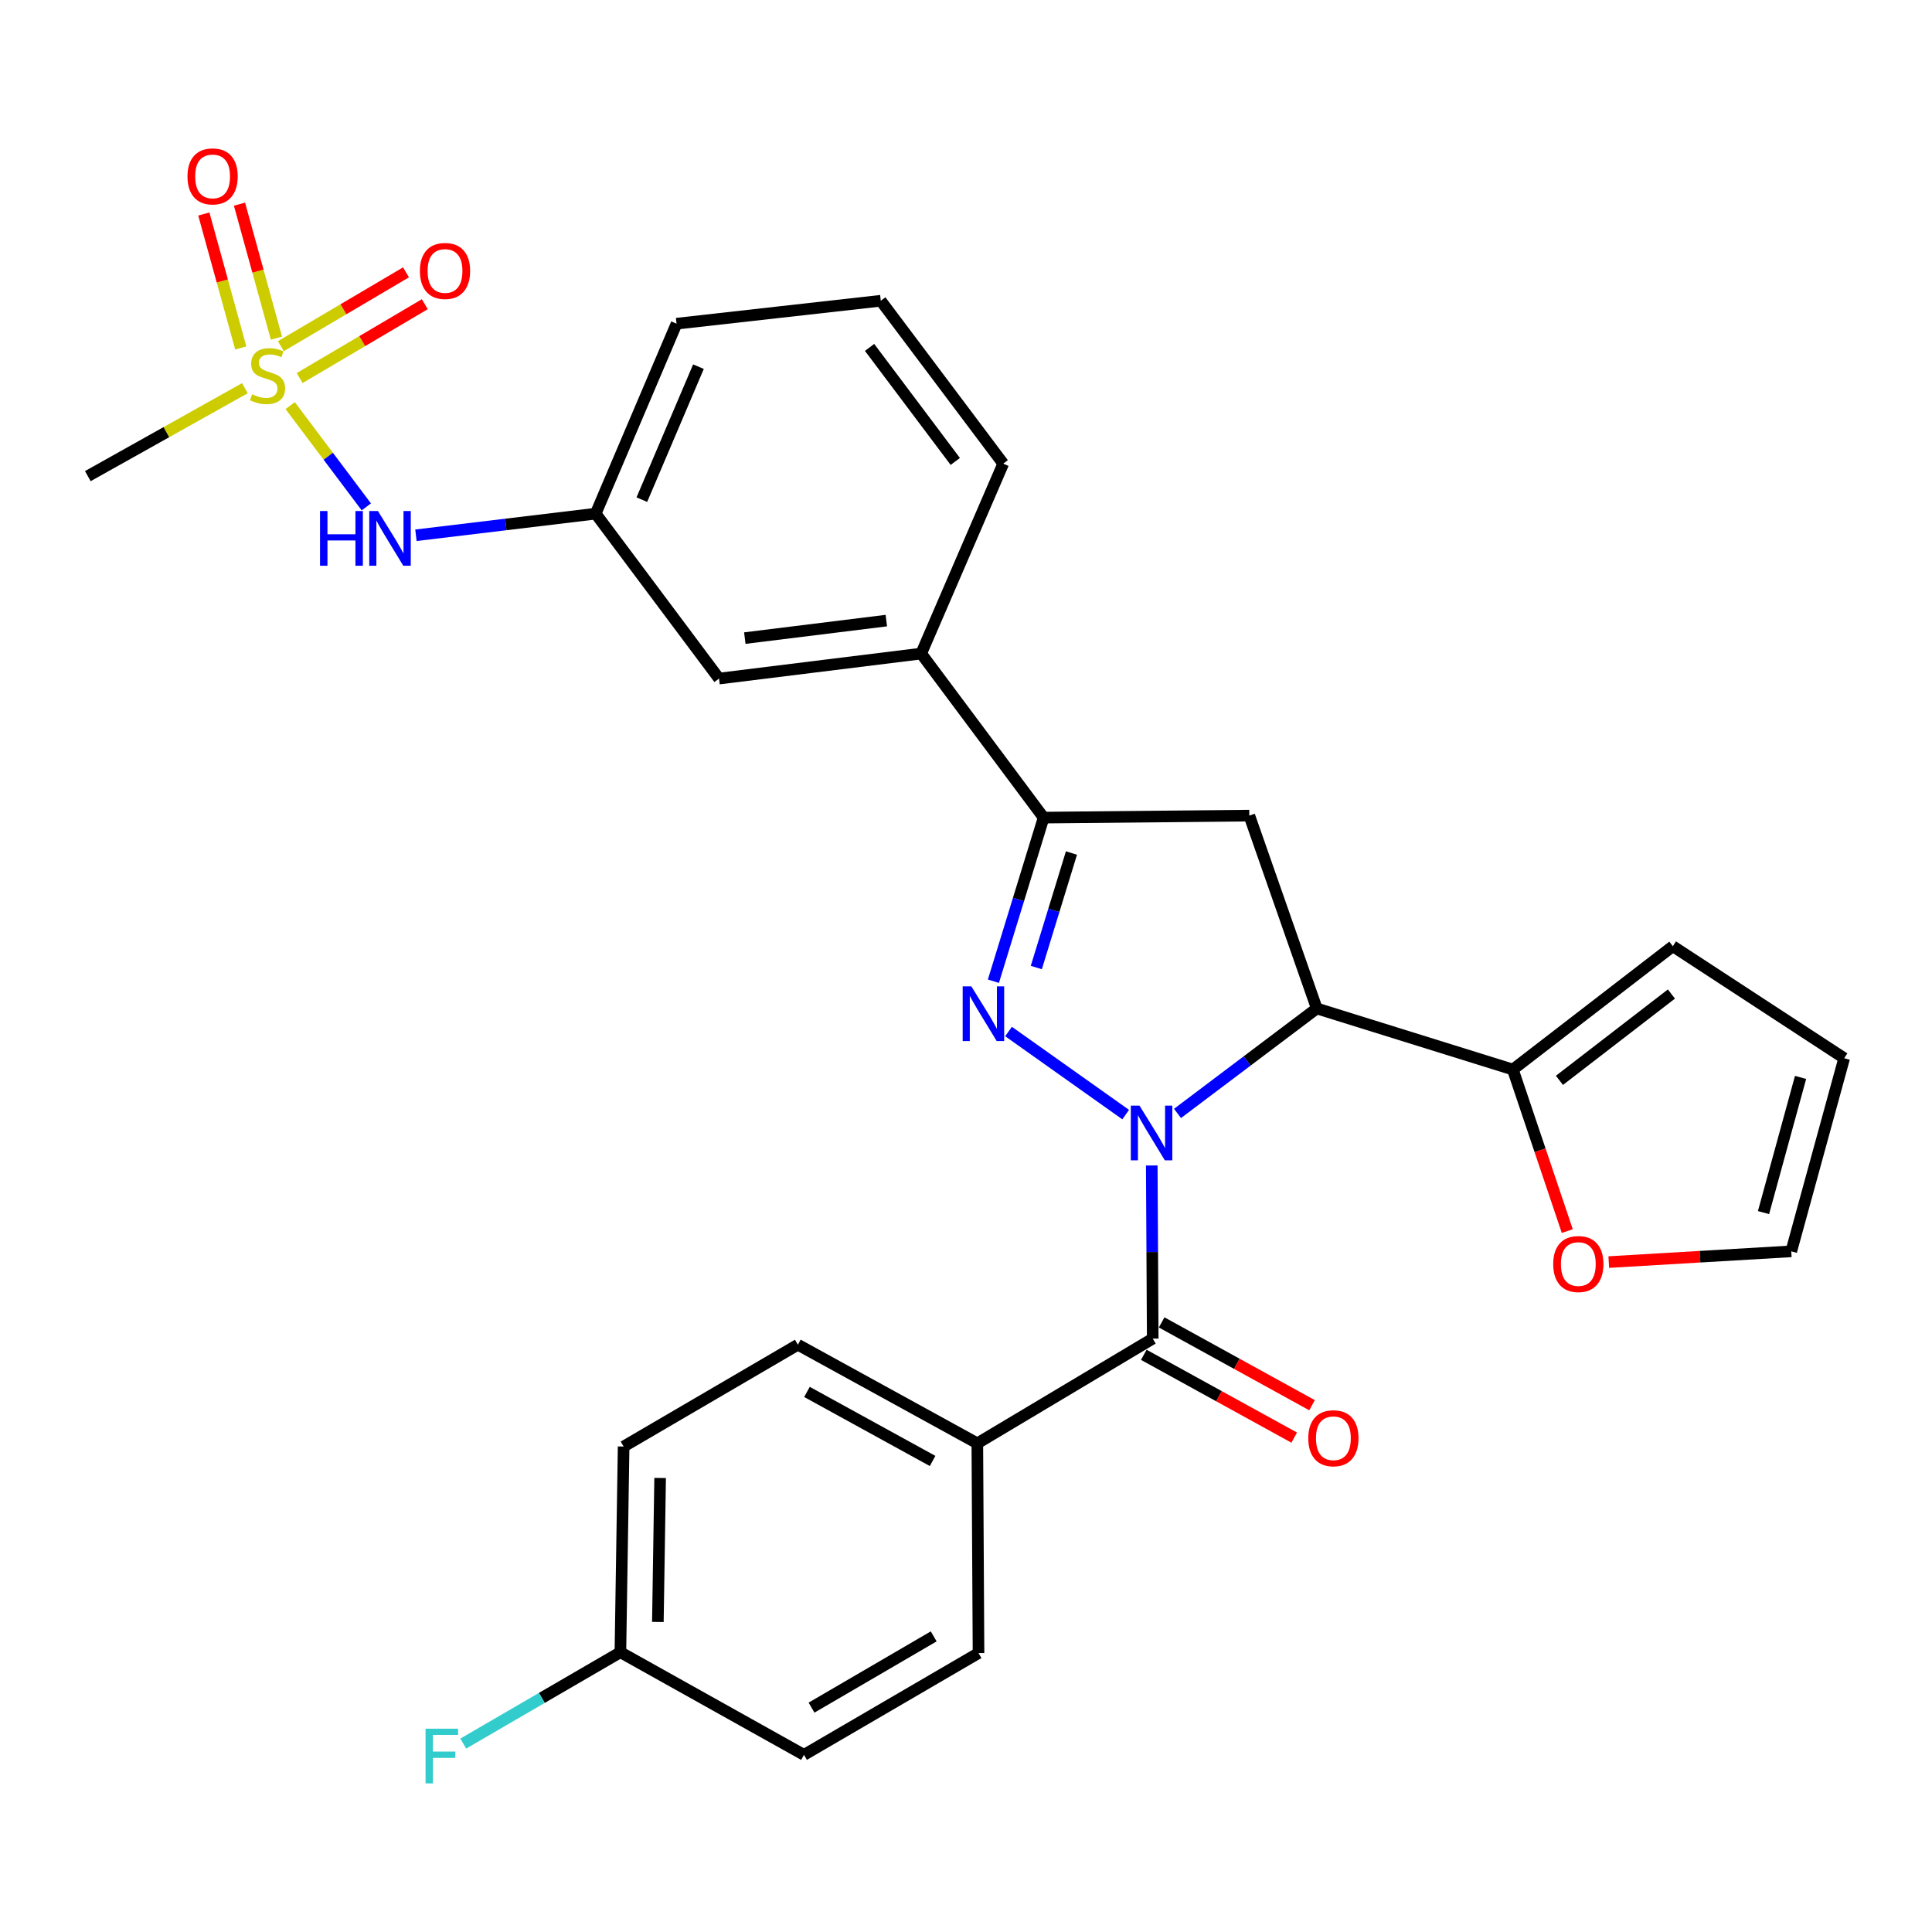 <?xml version='1.0' encoding='iso-8859-1'?>
<svg version='1.1' baseProfile='full'
              xmlns='http://www.w3.org/2000/svg'
                      xmlns:rdkit='http://www.rdkit.org/xml'
                      xmlns:xlink='http://www.w3.org/1999/xlink'
                  xml:space='preserve'
width='1000px' height='1000px' viewBox='0 0 1000 1000'>
<!-- END OF HEADER -->
<rect style='opacity:1.0;fill:#FFFFFF;stroke:none' width='1000' height='1000' x='0' y='0'> </rect>
<path class='bond-0' d='M 582.646,576.914 L 522.018,533.909' style='fill:none;fill-rule:evenodd;stroke:#0000FF;stroke-width:6px;stroke-linecap:butt;stroke-linejoin:miter;stroke-opacity:1' />
<path class='bond-1' d='M 609.471,576.312 L 645.518,549.145' style='fill:none;fill-rule:evenodd;stroke:#0000FF;stroke-width:6px;stroke-linecap:butt;stroke-linejoin:miter;stroke-opacity:1' />
<path class='bond-1' d='M 645.518,549.145 L 681.565,521.977' style='fill:none;fill-rule:evenodd;stroke:#000000;stroke-width:6px;stroke-linecap:butt;stroke-linejoin:miter;stroke-opacity:1' />
<path class='bond-3' d='M 596.148,603.245 L 596.399,648.053' style='fill:none;fill-rule:evenodd;stroke:#0000FF;stroke-width:6px;stroke-linecap:butt;stroke-linejoin:miter;stroke-opacity:1' />
<path class='bond-3' d='M 596.399,648.053 L 596.65,692.861' style='fill:none;fill-rule:evenodd;stroke:#000000;stroke-width:6px;stroke-linecap:butt;stroke-linejoin:miter;stroke-opacity:1' />
<path class='bond-4' d='M 514.184,507.876 L 527.182,465.538' style='fill:none;fill-rule:evenodd;stroke:#0000FF;stroke-width:6px;stroke-linecap:butt;stroke-linejoin:miter;stroke-opacity:1' />
<path class='bond-4' d='M 527.182,465.538 L 540.181,423.2' style='fill:none;fill-rule:evenodd;stroke:#000000;stroke-width:6px;stroke-linecap:butt;stroke-linejoin:miter;stroke-opacity:1' />
<path class='bond-4' d='M 536.389,500.795 L 545.488,471.158' style='fill:none;fill-rule:evenodd;stroke:#0000FF;stroke-width:6px;stroke-linecap:butt;stroke-linejoin:miter;stroke-opacity:1' />
<path class='bond-4' d='M 545.488,471.158 L 554.587,441.522' style='fill:none;fill-rule:evenodd;stroke:#000000;stroke-width:6px;stroke-linecap:butt;stroke-linejoin:miter;stroke-opacity:1' />
<path class='bond-5' d='M 681.565,521.977 L 646.639,422.157' style='fill:none;fill-rule:evenodd;stroke:#000000;stroke-width:6px;stroke-linecap:butt;stroke-linejoin:miter;stroke-opacity:1' />
<path class='bond-6' d='M 681.565,521.977 L 783.055,553.594' style='fill:none;fill-rule:evenodd;stroke:#000000;stroke-width:6px;stroke-linecap:butt;stroke-linejoin:miter;stroke-opacity:1' />
<path class='bond-2' d='M 150.204,209.943 L 169.906,236.15' style='fill:none;fill-rule:evenodd;stroke:#CCCC00;stroke-width:6px;stroke-linecap:butt;stroke-linejoin:miter;stroke-opacity:1' />
<path class='bond-2' d='M 169.906,236.15 L 189.609,262.358' style='fill:none;fill-rule:evenodd;stroke:#0000FF;stroke-width:6px;stroke-linecap:butt;stroke-linejoin:miter;stroke-opacity:1' />
<path class='bond-10' d='M 155.098,195.674 L 187.489,176.564' style='fill:none;fill-rule:evenodd;stroke:#CCCC00;stroke-width:6px;stroke-linecap:butt;stroke-linejoin:miter;stroke-opacity:1' />
<path class='bond-10' d='M 187.489,176.564 L 219.879,157.454' style='fill:none;fill-rule:evenodd;stroke:#FF0000;stroke-width:6px;stroke-linecap:butt;stroke-linejoin:miter;stroke-opacity:1' />
<path class='bond-10' d='M 145.368,179.182 L 177.758,160.072' style='fill:none;fill-rule:evenodd;stroke:#CCCC00;stroke-width:6px;stroke-linecap:butt;stroke-linejoin:miter;stroke-opacity:1' />
<path class='bond-10' d='M 177.758,160.072 L 210.148,140.962' style='fill:none;fill-rule:evenodd;stroke:#FF0000;stroke-width:6px;stroke-linecap:butt;stroke-linejoin:miter;stroke-opacity:1' />
<path class='bond-11' d='M 143.085,175.018 L 133.522,140.345' style='fill:none;fill-rule:evenodd;stroke:#CCCC00;stroke-width:6px;stroke-linecap:butt;stroke-linejoin:miter;stroke-opacity:1' />
<path class='bond-11' d='M 133.522,140.345 L 123.959,105.673' style='fill:none;fill-rule:evenodd;stroke:#FF0000;stroke-width:6px;stroke-linecap:butt;stroke-linejoin:miter;stroke-opacity:1' />
<path class='bond-11' d='M 124.625,180.109 L 115.062,145.436' style='fill:none;fill-rule:evenodd;stroke:#CCCC00;stroke-width:6px;stroke-linecap:butt;stroke-linejoin:miter;stroke-opacity:1' />
<path class='bond-11' d='M 115.062,145.436 L 105.499,110.764' style='fill:none;fill-rule:evenodd;stroke:#FF0000;stroke-width:6px;stroke-linecap:butt;stroke-linejoin:miter;stroke-opacity:1' />
<path class='bond-21' d='M 126.742,200.934 L 86.098,223.689' style='fill:none;fill-rule:evenodd;stroke:#CCCC00;stroke-width:6px;stroke-linecap:butt;stroke-linejoin:miter;stroke-opacity:1' />
<path class='bond-21' d='M 86.098,223.689 L 45.455,246.443' style='fill:none;fill-rule:evenodd;stroke:#000000;stroke-width:6px;stroke-linecap:butt;stroke-linejoin:miter;stroke-opacity:1' />
<path class='bond-9' d='M 596.65,692.861 L 505.862,747.064' style='fill:none;fill-rule:evenodd;stroke:#000000;stroke-width:6px;stroke-linecap:butt;stroke-linejoin:miter;stroke-opacity:1' />
<path class='bond-13' d='M 592.031,701.248 L 630.953,722.679' style='fill:none;fill-rule:evenodd;stroke:#000000;stroke-width:6px;stroke-linecap:butt;stroke-linejoin:miter;stroke-opacity:1' />
<path class='bond-13' d='M 630.953,722.679 L 669.874,744.11' style='fill:none;fill-rule:evenodd;stroke:#FF0000;stroke-width:6px;stroke-linecap:butt;stroke-linejoin:miter;stroke-opacity:1' />
<path class='bond-13' d='M 601.268,684.474 L 640.189,705.905' style='fill:none;fill-rule:evenodd;stroke:#000000;stroke-width:6px;stroke-linecap:butt;stroke-linejoin:miter;stroke-opacity:1' />
<path class='bond-13' d='M 640.189,705.905 L 679.11,727.336' style='fill:none;fill-rule:evenodd;stroke:#FF0000;stroke-width:6px;stroke-linecap:butt;stroke-linejoin:miter;stroke-opacity:1' />
<path class='bond-8' d='M 540.181,423.2 L 476.808,338.284' style='fill:none;fill-rule:evenodd;stroke:#000000;stroke-width:6px;stroke-linecap:butt;stroke-linejoin:miter;stroke-opacity:1' />
<path class='bond-29' d='M 540.181,423.2 L 646.639,422.157' style='fill:none;fill-rule:evenodd;stroke:#000000;stroke-width:6px;stroke-linecap:butt;stroke-linejoin:miter;stroke-opacity:1' />
<path class='bond-12' d='M 783.055,553.594 L 797.138,595.4' style='fill:none;fill-rule:evenodd;stroke:#000000;stroke-width:6px;stroke-linecap:butt;stroke-linejoin:miter;stroke-opacity:1' />
<path class='bond-12' d='M 797.138,595.4 L 811.221,637.207' style='fill:none;fill-rule:evenodd;stroke:#FF0000;stroke-width:6px;stroke-linecap:butt;stroke-linejoin:miter;stroke-opacity:1' />
<path class='bond-14' d='M 783.055,553.594 L 865.853,489.764' style='fill:none;fill-rule:evenodd;stroke:#000000;stroke-width:6px;stroke-linecap:butt;stroke-linejoin:miter;stroke-opacity:1' />
<path class='bond-14' d='M 807.166,559.185 L 865.125,514.504' style='fill:none;fill-rule:evenodd;stroke:#000000;stroke-width:6px;stroke-linecap:butt;stroke-linejoin:miter;stroke-opacity:1' />
<path class='bond-7' d='M 215.291,277.054 L 261.804,271.461' style='fill:none;fill-rule:evenodd;stroke:#0000FF;stroke-width:6px;stroke-linecap:butt;stroke-linejoin:miter;stroke-opacity:1' />
<path class='bond-7' d='M 261.804,271.461 L 308.318,265.869' style='fill:none;fill-rule:evenodd;stroke:#000000;stroke-width:6px;stroke-linecap:butt;stroke-linejoin:miter;stroke-opacity:1' />
<path class='bond-15' d='M 476.808,338.284 L 372.169,351.231' style='fill:none;fill-rule:evenodd;stroke:#000000;stroke-width:6px;stroke-linecap:butt;stroke-linejoin:miter;stroke-opacity:1' />
<path class='bond-15' d='M 458.761,321.222 L 385.514,330.285' style='fill:none;fill-rule:evenodd;stroke:#000000;stroke-width:6px;stroke-linecap:butt;stroke-linejoin:miter;stroke-opacity:1' />
<path class='bond-26' d='M 476.808,338.284 L 519.266,239.986' style='fill:none;fill-rule:evenodd;stroke:#000000;stroke-width:6px;stroke-linecap:butt;stroke-linejoin:miter;stroke-opacity:1' />
<path class='bond-19' d='M 505.862,747.064 L 412.978,696.021' style='fill:none;fill-rule:evenodd;stroke:#000000;stroke-width:6px;stroke-linecap:butt;stroke-linejoin:miter;stroke-opacity:1' />
<path class='bond-19' d='M 482.707,756.189 L 417.688,720.459' style='fill:none;fill-rule:evenodd;stroke:#000000;stroke-width:6px;stroke-linecap:butt;stroke-linejoin:miter;stroke-opacity:1' />
<path class='bond-20' d='M 505.862,747.064 L 506.479,855.628' style='fill:none;fill-rule:evenodd;stroke:#000000;stroke-width:6px;stroke-linecap:butt;stroke-linejoin:miter;stroke-opacity:1' />
<path class='bond-17' d='M 832.698,653.252 L 879.925,650.471' style='fill:none;fill-rule:evenodd;stroke:#FF0000;stroke-width:6px;stroke-linecap:butt;stroke-linejoin:miter;stroke-opacity:1' />
<path class='bond-17' d='M 879.925,650.471 L 927.152,647.691' style='fill:none;fill-rule:evenodd;stroke:#000000;stroke-width:6px;stroke-linecap:butt;stroke-linejoin:miter;stroke-opacity:1' />
<path class='bond-18' d='M 865.853,489.764 L 954.545,547.733' style='fill:none;fill-rule:evenodd;stroke:#000000;stroke-width:6px;stroke-linecap:butt;stroke-linejoin:miter;stroke-opacity:1' />
<path class='bond-16' d='M 372.169,351.231 L 308.318,265.869' style='fill:none;fill-rule:evenodd;stroke:#000000;stroke-width:6px;stroke-linecap:butt;stroke-linejoin:miter;stroke-opacity:1' />
<path class='bond-32' d='M 308.318,265.869 L 350.18,167.539' style='fill:none;fill-rule:evenodd;stroke:#000000;stroke-width:6px;stroke-linecap:butt;stroke-linejoin:miter;stroke-opacity:1' />
<path class='bond-32' d='M 332.216,258.62 L 361.519,189.789' style='fill:none;fill-rule:evenodd;stroke:#000000;stroke-width:6px;stroke-linecap:butt;stroke-linejoin:miter;stroke-opacity:1' />
<path class='bond-31' d='M 927.152,647.691 L 954.545,547.733' style='fill:none;fill-rule:evenodd;stroke:#000000;stroke-width:6px;stroke-linecap:butt;stroke-linejoin:miter;stroke-opacity:1' />
<path class='bond-31' d='M 912.793,627.636 L 931.968,557.665' style='fill:none;fill-rule:evenodd;stroke:#000000;stroke-width:6px;stroke-linecap:butt;stroke-linejoin:miter;stroke-opacity:1' />
<path class='bond-23' d='M 412.978,696.021 L 322.786,748.723' style='fill:none;fill-rule:evenodd;stroke:#000000;stroke-width:6px;stroke-linecap:butt;stroke-linejoin:miter;stroke-opacity:1' />
<path class='bond-24' d='M 506.479,855.628 L 416.138,908.309' style='fill:none;fill-rule:evenodd;stroke:#000000;stroke-width:6px;stroke-linecap:butt;stroke-linejoin:miter;stroke-opacity:1' />
<path class='bond-24' d='M 483.281,846.988 L 420.043,883.865' style='fill:none;fill-rule:evenodd;stroke:#000000;stroke-width:6px;stroke-linecap:butt;stroke-linejoin:miter;stroke-opacity:1' />
<path class='bond-22' d='M 321.116,855.192 L 416.138,908.309' style='fill:none;fill-rule:evenodd;stroke:#000000;stroke-width:6px;stroke-linecap:butt;stroke-linejoin:miter;stroke-opacity:1' />
<path class='bond-25' d='M 321.116,855.192 L 280.449,878.835' style='fill:none;fill-rule:evenodd;stroke:#000000;stroke-width:6px;stroke-linecap:butt;stroke-linejoin:miter;stroke-opacity:1' />
<path class='bond-25' d='M 280.449,878.835 L 239.783,902.477' style='fill:none;fill-rule:evenodd;stroke:#33CCCC;stroke-width:6px;stroke-linecap:butt;stroke-linejoin:miter;stroke-opacity:1' />
<path class='bond-30' d='M 321.116,855.192 L 322.786,748.723' style='fill:none;fill-rule:evenodd;stroke:#000000;stroke-width:6px;stroke-linecap:butt;stroke-linejoin:miter;stroke-opacity:1' />
<path class='bond-30' d='M 340.513,839.522 L 341.682,764.994' style='fill:none;fill-rule:evenodd;stroke:#000000;stroke-width:6px;stroke-linecap:butt;stroke-linejoin:miter;stroke-opacity:1' />
<path class='bond-27' d='M 519.266,239.986 L 455.893,155.666' style='fill:none;fill-rule:evenodd;stroke:#000000;stroke-width:6px;stroke-linecap:butt;stroke-linejoin:miter;stroke-opacity:1' />
<path class='bond-27' d='M 494.453,238.843 L 450.092,179.819' style='fill:none;fill-rule:evenodd;stroke:#000000;stroke-width:6px;stroke-linecap:butt;stroke-linejoin:miter;stroke-opacity:1' />
<path class='bond-28' d='M 455.893,155.666 L 350.18,167.539' style='fill:none;fill-rule:evenodd;stroke:#000000;stroke-width:6px;stroke-linecap:butt;stroke-linejoin:miter;stroke-opacity:1' />
<path  class='atom-0' d='M 589.794 572.264
L 599.074 587.264
Q 599.994 588.744, 601.474 591.424
Q 602.954 594.104, 603.034 594.264
L 603.034 572.264
L 606.794 572.264
L 606.794 600.584
L 602.914 600.584
L 592.954 584.184
Q 591.794 582.264, 590.554 580.064
Q 589.354 577.864, 588.994 577.184
L 588.994 600.584
L 585.314 600.584
L 585.314 572.264
L 589.794 572.264
' fill='#0000FF'/>
<path  class='atom-1' d='M 502.761 510.53
L 512.041 525.53
Q 512.961 527.01, 514.441 529.69
Q 515.921 532.37, 516.001 532.53
L 516.001 510.53
L 519.761 510.53
L 519.761 538.85
L 515.881 538.85
L 505.921 522.45
Q 504.761 520.53, 503.521 518.33
Q 502.321 516.13, 501.961 515.45
L 501.961 538.85
L 498.281 538.85
L 498.281 510.53
L 502.761 510.53
' fill='#0000FF'/>
<path  class='atom-3' d='M 130.487 204.078
Q 130.807 204.198, 132.127 204.758
Q 133.447 205.318, 134.887 205.678
Q 136.367 205.998, 137.807 205.998
Q 140.487 205.998, 142.047 204.718
Q 143.607 203.398, 143.607 201.118
Q 143.607 199.558, 142.807 198.598
Q 142.047 197.638, 140.847 197.118
Q 139.647 196.598, 137.647 195.998
Q 135.127 195.238, 133.607 194.518
Q 132.127 193.798, 131.047 192.278
Q 130.007 190.758, 130.007 188.198
Q 130.007 184.638, 132.407 182.438
Q 134.847 180.238, 139.647 180.238
Q 142.927 180.238, 146.647 181.798
L 145.727 184.878
Q 142.327 183.478, 139.767 183.478
Q 137.007 183.478, 135.487 184.638
Q 133.967 185.758, 134.007 187.718
Q 134.007 189.238, 134.767 190.158
Q 135.567 191.078, 136.687 191.598
Q 137.847 192.118, 139.767 192.718
Q 142.327 193.518, 143.847 194.318
Q 145.367 195.118, 146.447 196.758
Q 147.567 198.358, 147.567 201.118
Q 147.567 205.038, 144.927 207.158
Q 142.327 209.238, 137.967 209.238
Q 135.447 209.238, 133.527 208.678
Q 131.647 208.158, 129.407 207.238
L 130.487 204.078
' fill='#CCCC00'/>
<path  class='atom-8' d='M 165.65 264.507
L 169.49 264.507
L 169.49 276.547
L 183.97 276.547
L 183.97 264.507
L 187.81 264.507
L 187.81 292.827
L 183.97 292.827
L 183.97 279.747
L 169.49 279.747
L 169.49 292.827
L 165.65 292.827
L 165.65 264.507
' fill='#0000FF'/>
<path  class='atom-8' d='M 195.61 264.507
L 204.89 279.507
Q 205.81 280.987, 207.29 283.667
Q 208.77 286.347, 208.85 286.507
L 208.85 264.507
L 212.61 264.507
L 212.61 292.827
L 208.73 292.827
L 198.77 276.427
Q 197.61 274.507, 196.37 272.307
Q 195.17 270.107, 194.81 269.427
L 194.81 292.827
L 191.13 292.827
L 191.13 264.507
L 195.61 264.507
' fill='#0000FF'/>
<path  class='atom-11' d='M 217.339 140.246
Q 217.339 133.446, 220.699 129.646
Q 224.059 125.846, 230.339 125.846
Q 236.619 125.846, 239.979 129.646
Q 243.339 133.446, 243.339 140.246
Q 243.339 147.126, 239.939 151.046
Q 236.539 154.926, 230.339 154.926
Q 224.099 154.926, 220.699 151.046
Q 217.339 147.166, 217.339 140.246
M 230.339 151.726
Q 234.659 151.726, 236.979 148.846
Q 239.339 145.926, 239.339 140.246
Q 239.339 134.686, 236.979 131.886
Q 234.659 129.046, 230.339 129.046
Q 226.019 129.046, 223.659 131.846
Q 221.339 134.646, 221.339 140.246
Q 221.339 145.966, 223.659 148.846
Q 226.019 151.726, 230.339 151.726
' fill='#FF0000'/>
<path  class='atom-12' d='M 97.04 91.299
Q 97.04 84.499, 100.4 80.699
Q 103.76 76.899, 110.04 76.899
Q 116.32 76.899, 119.68 80.699
Q 123.04 84.499, 123.04 91.299
Q 123.04 98.179, 119.64 102.099
Q 116.24 105.979, 110.04 105.979
Q 103.8 105.979, 100.4 102.099
Q 97.04 98.219, 97.04 91.299
M 110.04 102.779
Q 114.36 102.779, 116.68 99.899
Q 119.04 96.979, 119.04 91.299
Q 119.04 85.739, 116.68 82.939
Q 114.36 80.099, 110.04 80.099
Q 105.72 80.099, 103.36 82.899
Q 101.04 85.699, 101.04 91.299
Q 101.04 97.019, 103.36 99.899
Q 105.72 102.779, 110.04 102.779
' fill='#FF0000'/>
<path  class='atom-13' d='M 803.938 654.26
Q 803.938 647.46, 807.298 643.66
Q 810.658 639.86, 816.938 639.86
Q 823.218 639.86, 826.578 643.66
Q 829.938 647.46, 829.938 654.26
Q 829.938 661.14, 826.538 665.06
Q 823.138 668.94, 816.938 668.94
Q 810.698 668.94, 807.298 665.06
Q 803.938 661.18, 803.938 654.26
M 816.938 665.74
Q 821.258 665.74, 823.578 662.86
Q 825.938 659.94, 825.938 654.26
Q 825.938 648.7, 823.578 645.9
Q 821.258 643.06, 816.938 643.06
Q 812.618 643.06, 810.258 645.86
Q 807.938 648.66, 807.938 654.26
Q 807.938 659.98, 810.258 662.86
Q 812.618 665.74, 816.938 665.74
' fill='#FF0000'/>
<path  class='atom-14' d='M 677.161 744.431
Q 677.161 737.631, 680.521 733.831
Q 683.881 730.031, 690.161 730.031
Q 696.441 730.031, 699.801 733.831
Q 703.161 737.631, 703.161 744.431
Q 703.161 751.311, 699.761 755.231
Q 696.361 759.111, 690.161 759.111
Q 683.921 759.111, 680.521 755.231
Q 677.161 751.351, 677.161 744.431
M 690.161 755.911
Q 694.481 755.911, 696.801 753.031
Q 699.161 750.111, 699.161 744.431
Q 699.161 738.871, 696.801 736.071
Q 694.481 733.231, 690.161 733.231
Q 685.841 733.231, 683.481 736.031
Q 681.161 738.831, 681.161 744.431
Q 681.161 750.151, 683.481 753.031
Q 685.841 755.911, 690.161 755.911
' fill='#FF0000'/>
<path  class='atom-26' d='M 220.27 894.766
L 237.11 894.766
L 237.11 898.006
L 224.07 898.006
L 224.07 906.606
L 235.67 906.606
L 235.67 909.886
L 224.07 909.886
L 224.07 923.086
L 220.27 923.086
L 220.27 894.766
' fill='#33CCCC'/>
</svg>
